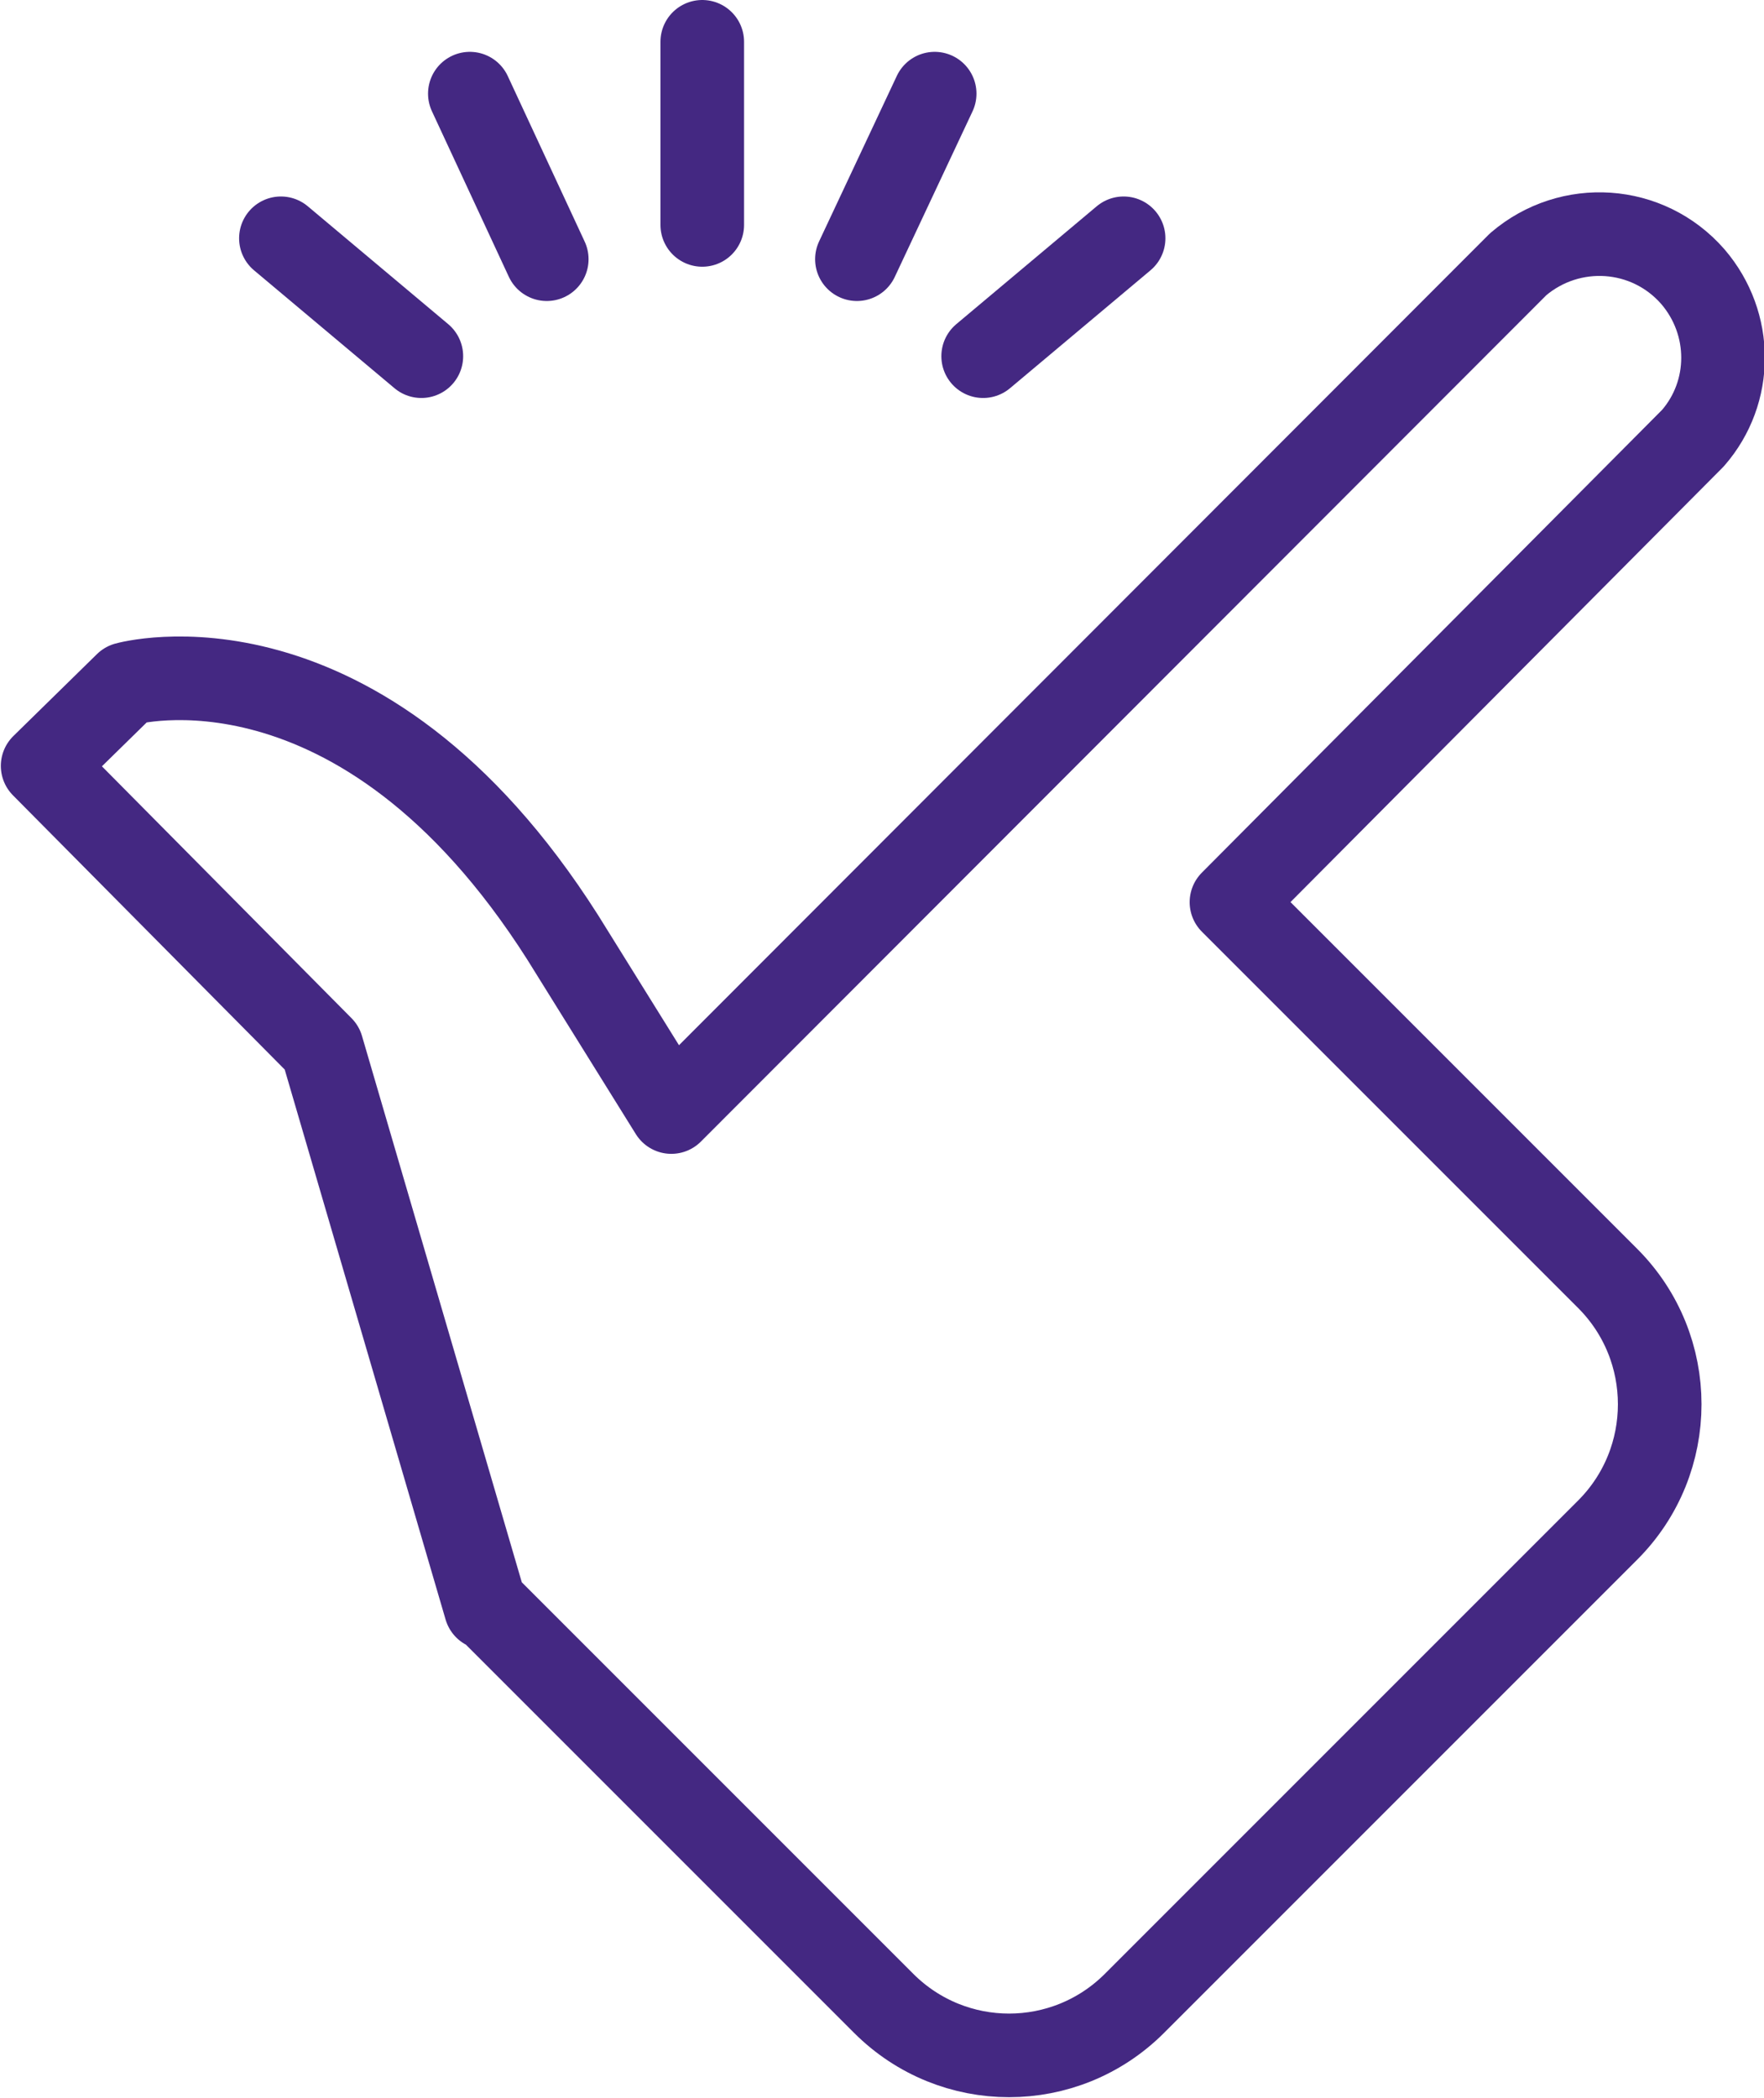 <?xml version="1.0" encoding="UTF-8"?>
<svg id="Calque_2" data-name="Calque 2" xmlns="http://www.w3.org/2000/svg" viewBox="0 0 21.1 25.09">
  <defs>
    <style>
      .cls-1 {
        fill: none;
        stroke: #442882;
        stroke-linecap: round;
        stroke-linejoin: round;
      }
    </style>
  </defs>
  <g id="Calque_1-2" data-name="Calque 1">
    <g id="Calque_2-2" data-name="Calque 2">
      <g id="Calque_1-2" data-name="Calque 1-2">
        <path class="cls-1" d="m5.81,19.23l-1.96-6.7-3.34-3.37,1-.98s2.79-.79,5.22,3.03l1.3,2.09L18.16,3.16c.62-.53,1.55-.47,2.09.15.48.56.48,1.38,0,1.93l-5.52,5.55,4.5,4.5c.83.83.83,2.18,0,3.01l-5.66,5.66c-.83.83-2.17.83-3,0,0,0,0,0,0,0l-4.74-4.74Z"/>
        <line class="cls-1" x1="8.4" y1="2.69" x2="8.4" y2=".5"/>
        <line class="cls-1" x1="6.54" y1="3.1" x2="5.62" y2="1.12"/>
        <line class="cls-1" x1="5.04" y1="4.26" x2="3.36" y2="2.85"/>
        <line class="cls-1" x1="10.25" y1="3.1" x2="11.18" y2="1.12"/>
        <line class="cls-1" x1="11.76" y1="4.26" x2="13.44" y2="2.85"/>
      </g>
    </g>
  </g>
</svg>